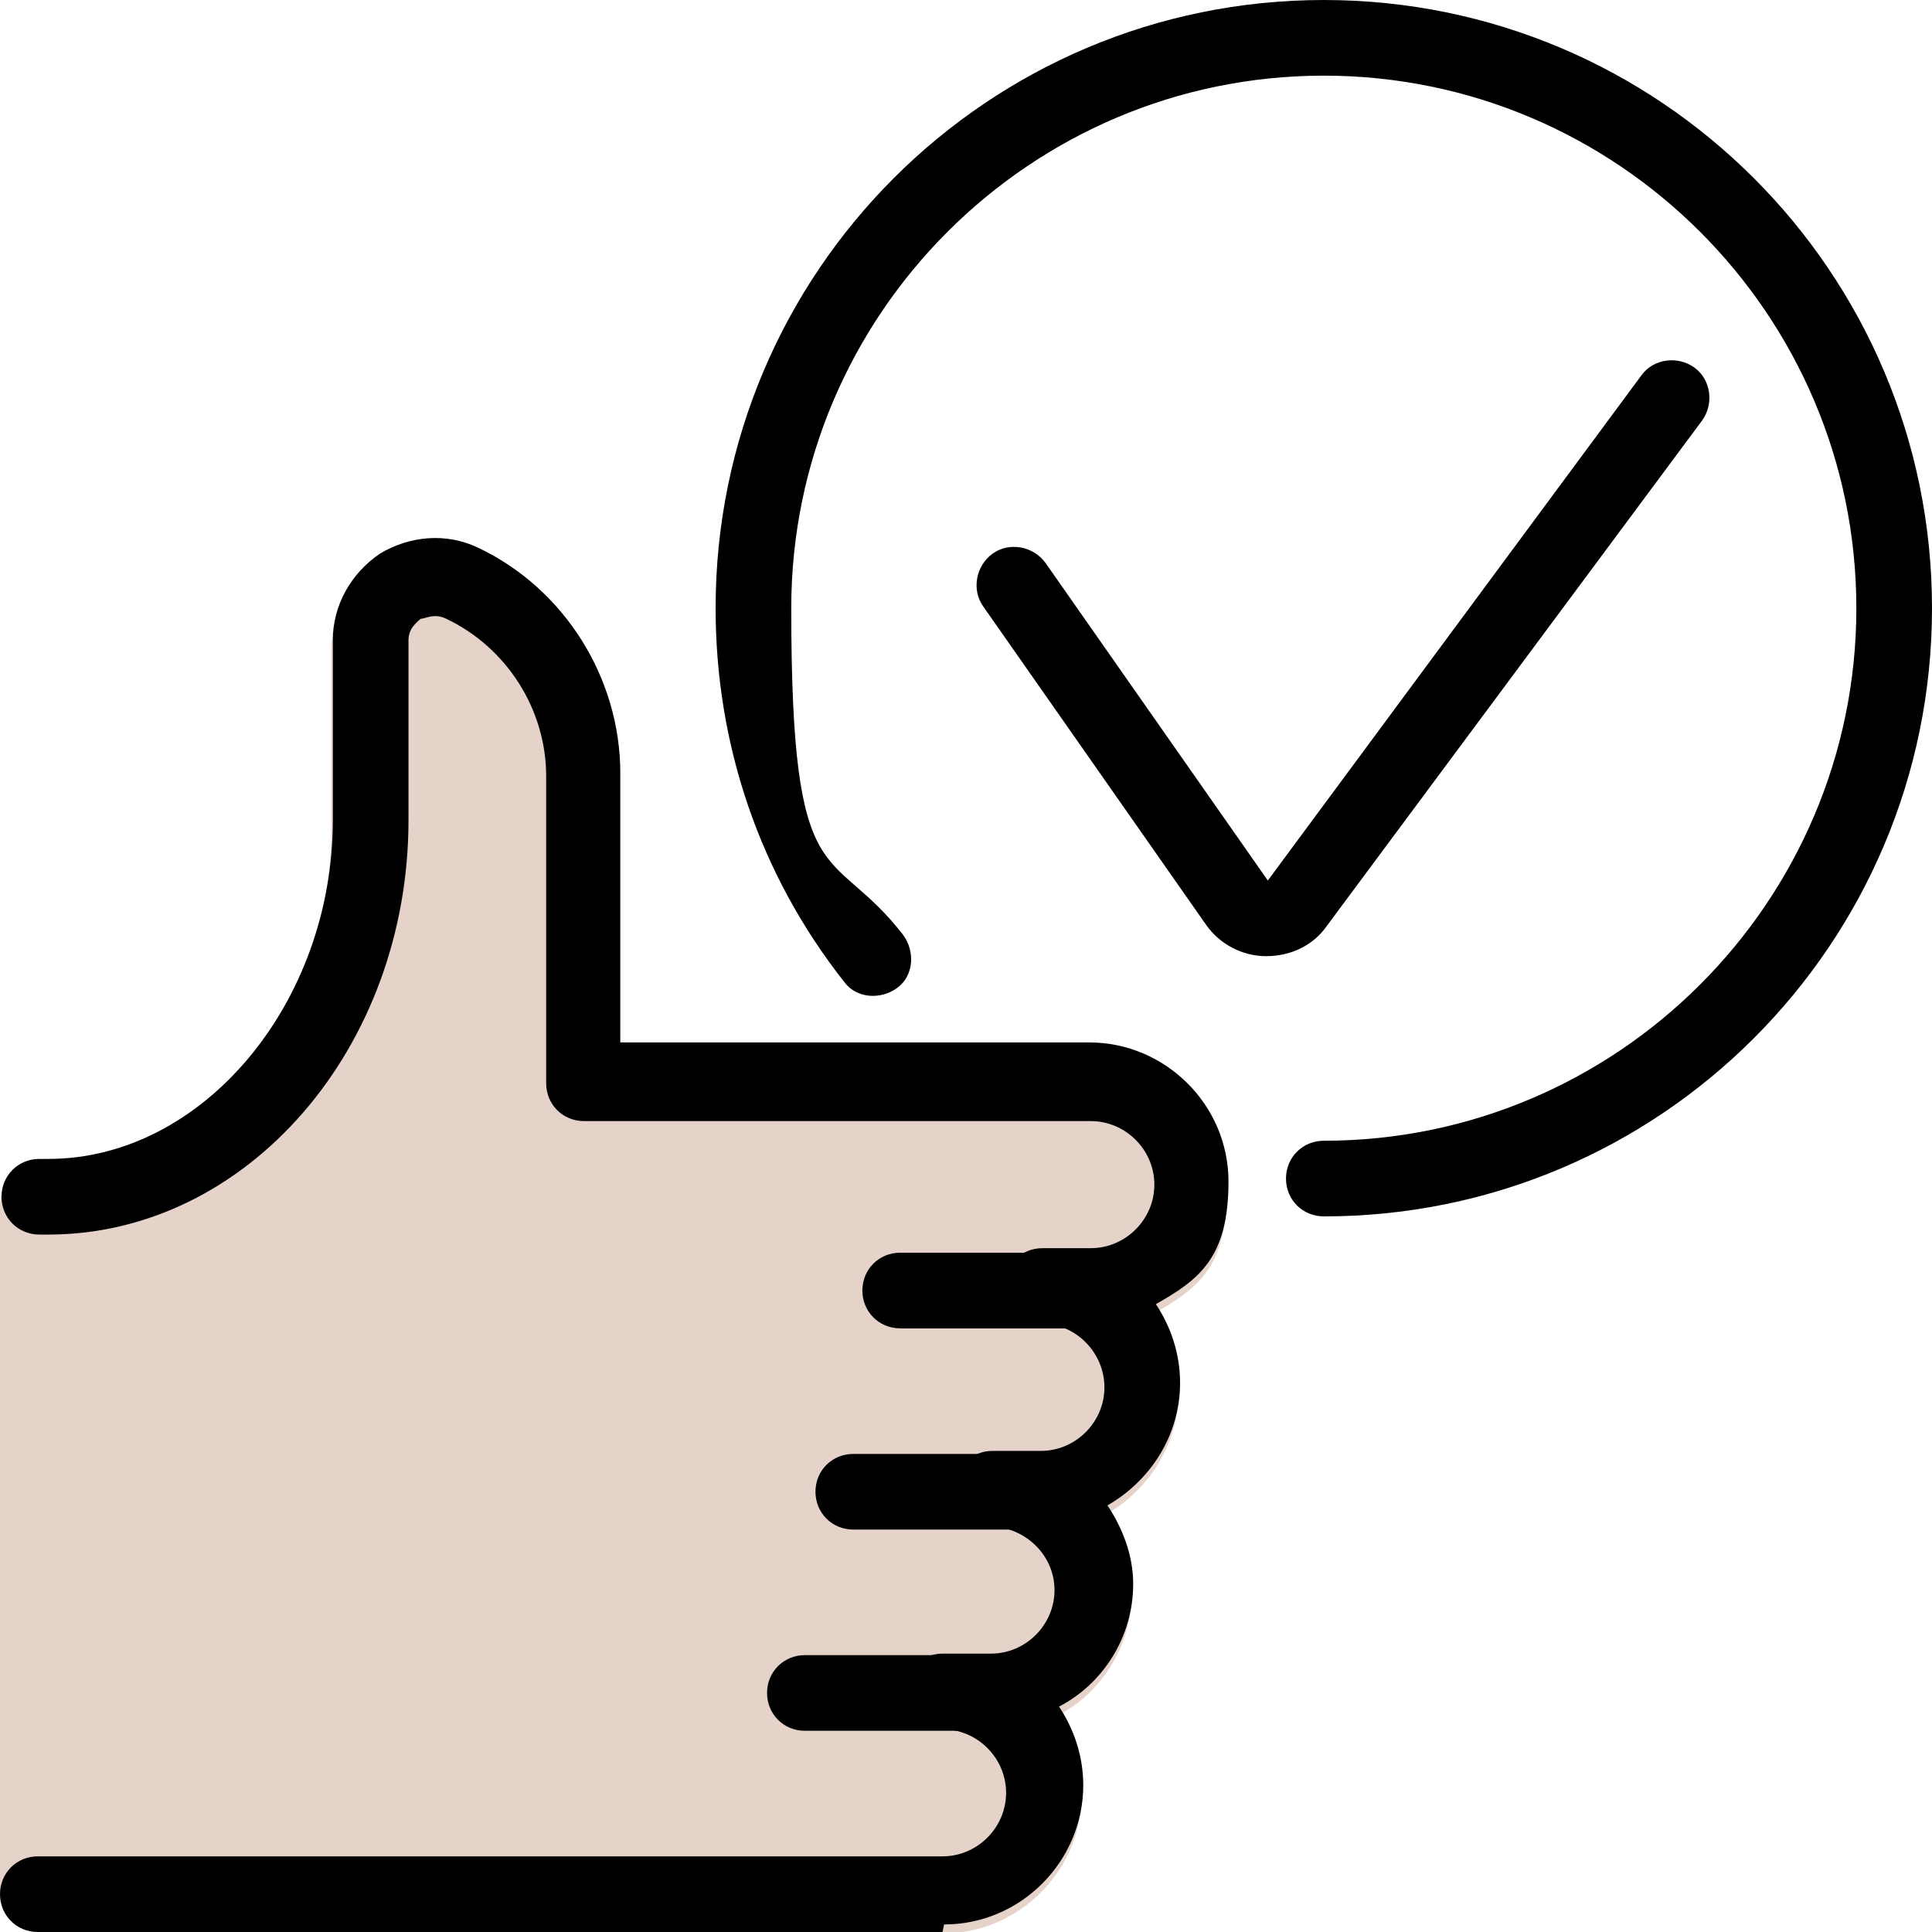 <svg viewBox="0 0 127.7 127.7" xmlns="http://www.w3.org/2000/svg"><path d="m87.5 80.4c-1.4 0-2.5-1.1-2.5-2.5s1.1-2.5 2.5-2.5c19.4 0 35.2-15.8 35.2-35.2s-15.8-35.2-35.2-35.2-35.2 15.8-35.2 35.2 2.6 15.4 7.4 21.6c.8 1.1.7 2.7-.4 3.5s-2.7.7-3.5-.4c-5.6-7.1-8.5-15.7-8.5-24.7 0-22.2 18-40.2 40.2-40.2s40.2 18 40.2 40.2-18 40.2-40.2 40.2z"/><path d="m83.7 63.2s0 0 0 0c-1.6 0-3.1-.8-4-2.1l-14.7-21c-.8-1.1-.5-2.7.6-3.5s2.7-.5 3.5.6l14.7 21 24.7-33.4c.8-1.1 2.4-1.3 3.5-.5s1.3 2.4.5 3.5l-24.8 33.4c-.9 1.3-2.4 2-4 2z"/><path d="m2.5 79.7h.6c11.1 0 21.3-10.7 21.3-24.9v-11.9c0-3.1 3.2-5.1 6-3.8 4.7 2.3 8 7.1 8 12.6v20.3h33.5c3.7 0 6.7 3 6.7 6.7s-3 6.7-6.7 6.7h-3.2c3.7 0 6.7 3 6.7 6.7s-3 6.7-6.7 6.7h-3.2c3.7 0 6.7 3 6.7 6.7s-3 6.7-6.7 6.7h-3.2c3.7 0 6.7 3 6.7 6.7s-3 6.7-6.7 6.7h-59.8v-45.5z" fill="#e5d2c9"/><path d="m62.3 127.7h-59.8c-1.4 0-2.5-1.1-2.5-2.5v-45.5c0-1.4 1.1-2.5 2.5-2.5h.6c10.2 0 18.8-10.3 18.8-22.4v-11.9c0-2.3 1.2-4.4 3.1-5.7 2-1.2 4.4-1.4 6.5-.4 5.7 2.7 9.4 8.6 9.4 14.9v17.8h31c5 0 9.2 4.1 9.2 9.2s-2 6.5-4.8 8.1c1 1.5 1.6 3.3 1.6 5.2 0 3.5-2 6.5-4.8 8.1 1 1.5 1.7 3.3 1.7 5.2 0 3.5-2 6.6-4.9 8.1 1 1.5 1.6 3.3 1.6 5.2 0 5-4.1 9.2-9.2 9.2zm-57.3-5h57.3c2.3 0 4.2-1.9 4.2-4.2s-1.9-4.2-4.2-4.2-2.5-1.1-2.5-2.5 1.1-2.5 2.5-2.5h3.2c2.3 0 4.2-1.9 4.2-4.2s-1.9-4.1-4.1-4.2c-1.4 0-2.5-1.1-2.5-2.5s1.1-2.5 2.5-2.5h3.2c2.3 0 4.2-1.9 4.2-4.2s-1.9-4.2-4.1-4.2c-1.4 0-2.5-1.1-2.5-2.5s1.1-2.5 2.5-2.5h3.2c2.3 0 4.2-1.9 4.2-4.2s-1.9-4.2-4.2-4.2h-33.5c-1.4 0-2.5-1.1-2.5-2.5v-20.3c0-4.4-2.6-8.5-6.6-10.4-.8-.4-1.4 0-1.7 0-.2.2-.8.6-.8 1.4v11.9c0 14.4-9.7 26.2-21.9 27.3v40.6z" fill="#e5d2c9"/><path d="m62.3 127.7h-59.8c-1.4 0-2.5-1.1-2.5-2.5s1.1-2.5 2.5-2.5h59.8c2.3 0 4.2-1.9 4.2-4.2s-1.9-4.2-4.2-4.2-2.5-1.1-2.5-2.5 1.1-2.5 2.5-2.5h3.2c2.3 0 4.2-1.9 4.2-4.2s-1.9-4.1-4.1-4.2c-1.4 0-2.5-1.1-2.5-2.5s1.1-2.5 2.5-2.5h3.2c2.3 0 4.2-1.9 4.2-4.2s-1.9-4.2-4.1-4.2c-1.4 0-2.5-1.1-2.5-2.5s1.1-2.5 2.5-2.5h3.2c2.3 0 4.2-1.9 4.2-4.2s-1.9-4.2-4.2-4.2h-33.5c-1.4 0-2.5-1.1-2.5-2.5v-20.3c0-4.4-2.6-8.5-6.6-10.4-.8-.4-1.4 0-1.7 0-.2.2-.8.6-.8 1.4v11.9c0 15.1-10.7 27.4-23.8 27.4h-.6c-1.4 0-2.5-1.1-2.5-2.5s1.1-2.5 2.5-2.5h.6c10.2 0 18.8-10.3 18.8-22.4v-11.9c0-2.3 1.2-4.4 3.1-5.7 2-1.2 4.4-1.4 6.5-.4 5.7 2.7 9.4 8.6 9.4 14.9v17.8h31c5 0 9.2 4.1 9.2 9.2s-2 6.5-4.8 8.1c1 1.5 1.6 3.3 1.6 5.2 0 3.5-2 6.5-4.8 8.1 1 1.5 1.7 3.3 1.7 5.2 0 3.5-2 6.6-4.9 8.1 1 1.5 1.6 3.3 1.6 5.2 0 5-4.1 9.2-9.2 9.2z"/><path d="m71.5 87.8h-12c-1.4 0-2.5-1.1-2.5-2.5s1.1-2.5 2.5-2.5h12c1.4 0 2.5 1.1 2.5 2.5s-1.1 2.5-2.5 2.5z"/><path d="m71.9 87.8h-12c-1.4 0-2.5-1.1-2.5-2.5s1.1-2.5 2.5-2.5h12c1.4 0 2.5 1.1 2.5 2.5s-1.1 2.5-2.5 2.5z"/><path d="m68.4 101.1h-12c-1.4 0-2.5-1.1-2.5-2.5s1.1-2.5 2.5-2.5h12c1.4 0 2.5 1.1 2.5 2.5s-1.1 2.5-2.5 2.5z"/><path d="m65.2 114.4h-12c-1.4 0-2.5-1.1-2.5-2.5s1.1-2.5 2.5-2.5h12c1.4 0 2.5 1.1 2.5 2.5s-1.1 2.5-2.5 2.5z"/></svg>